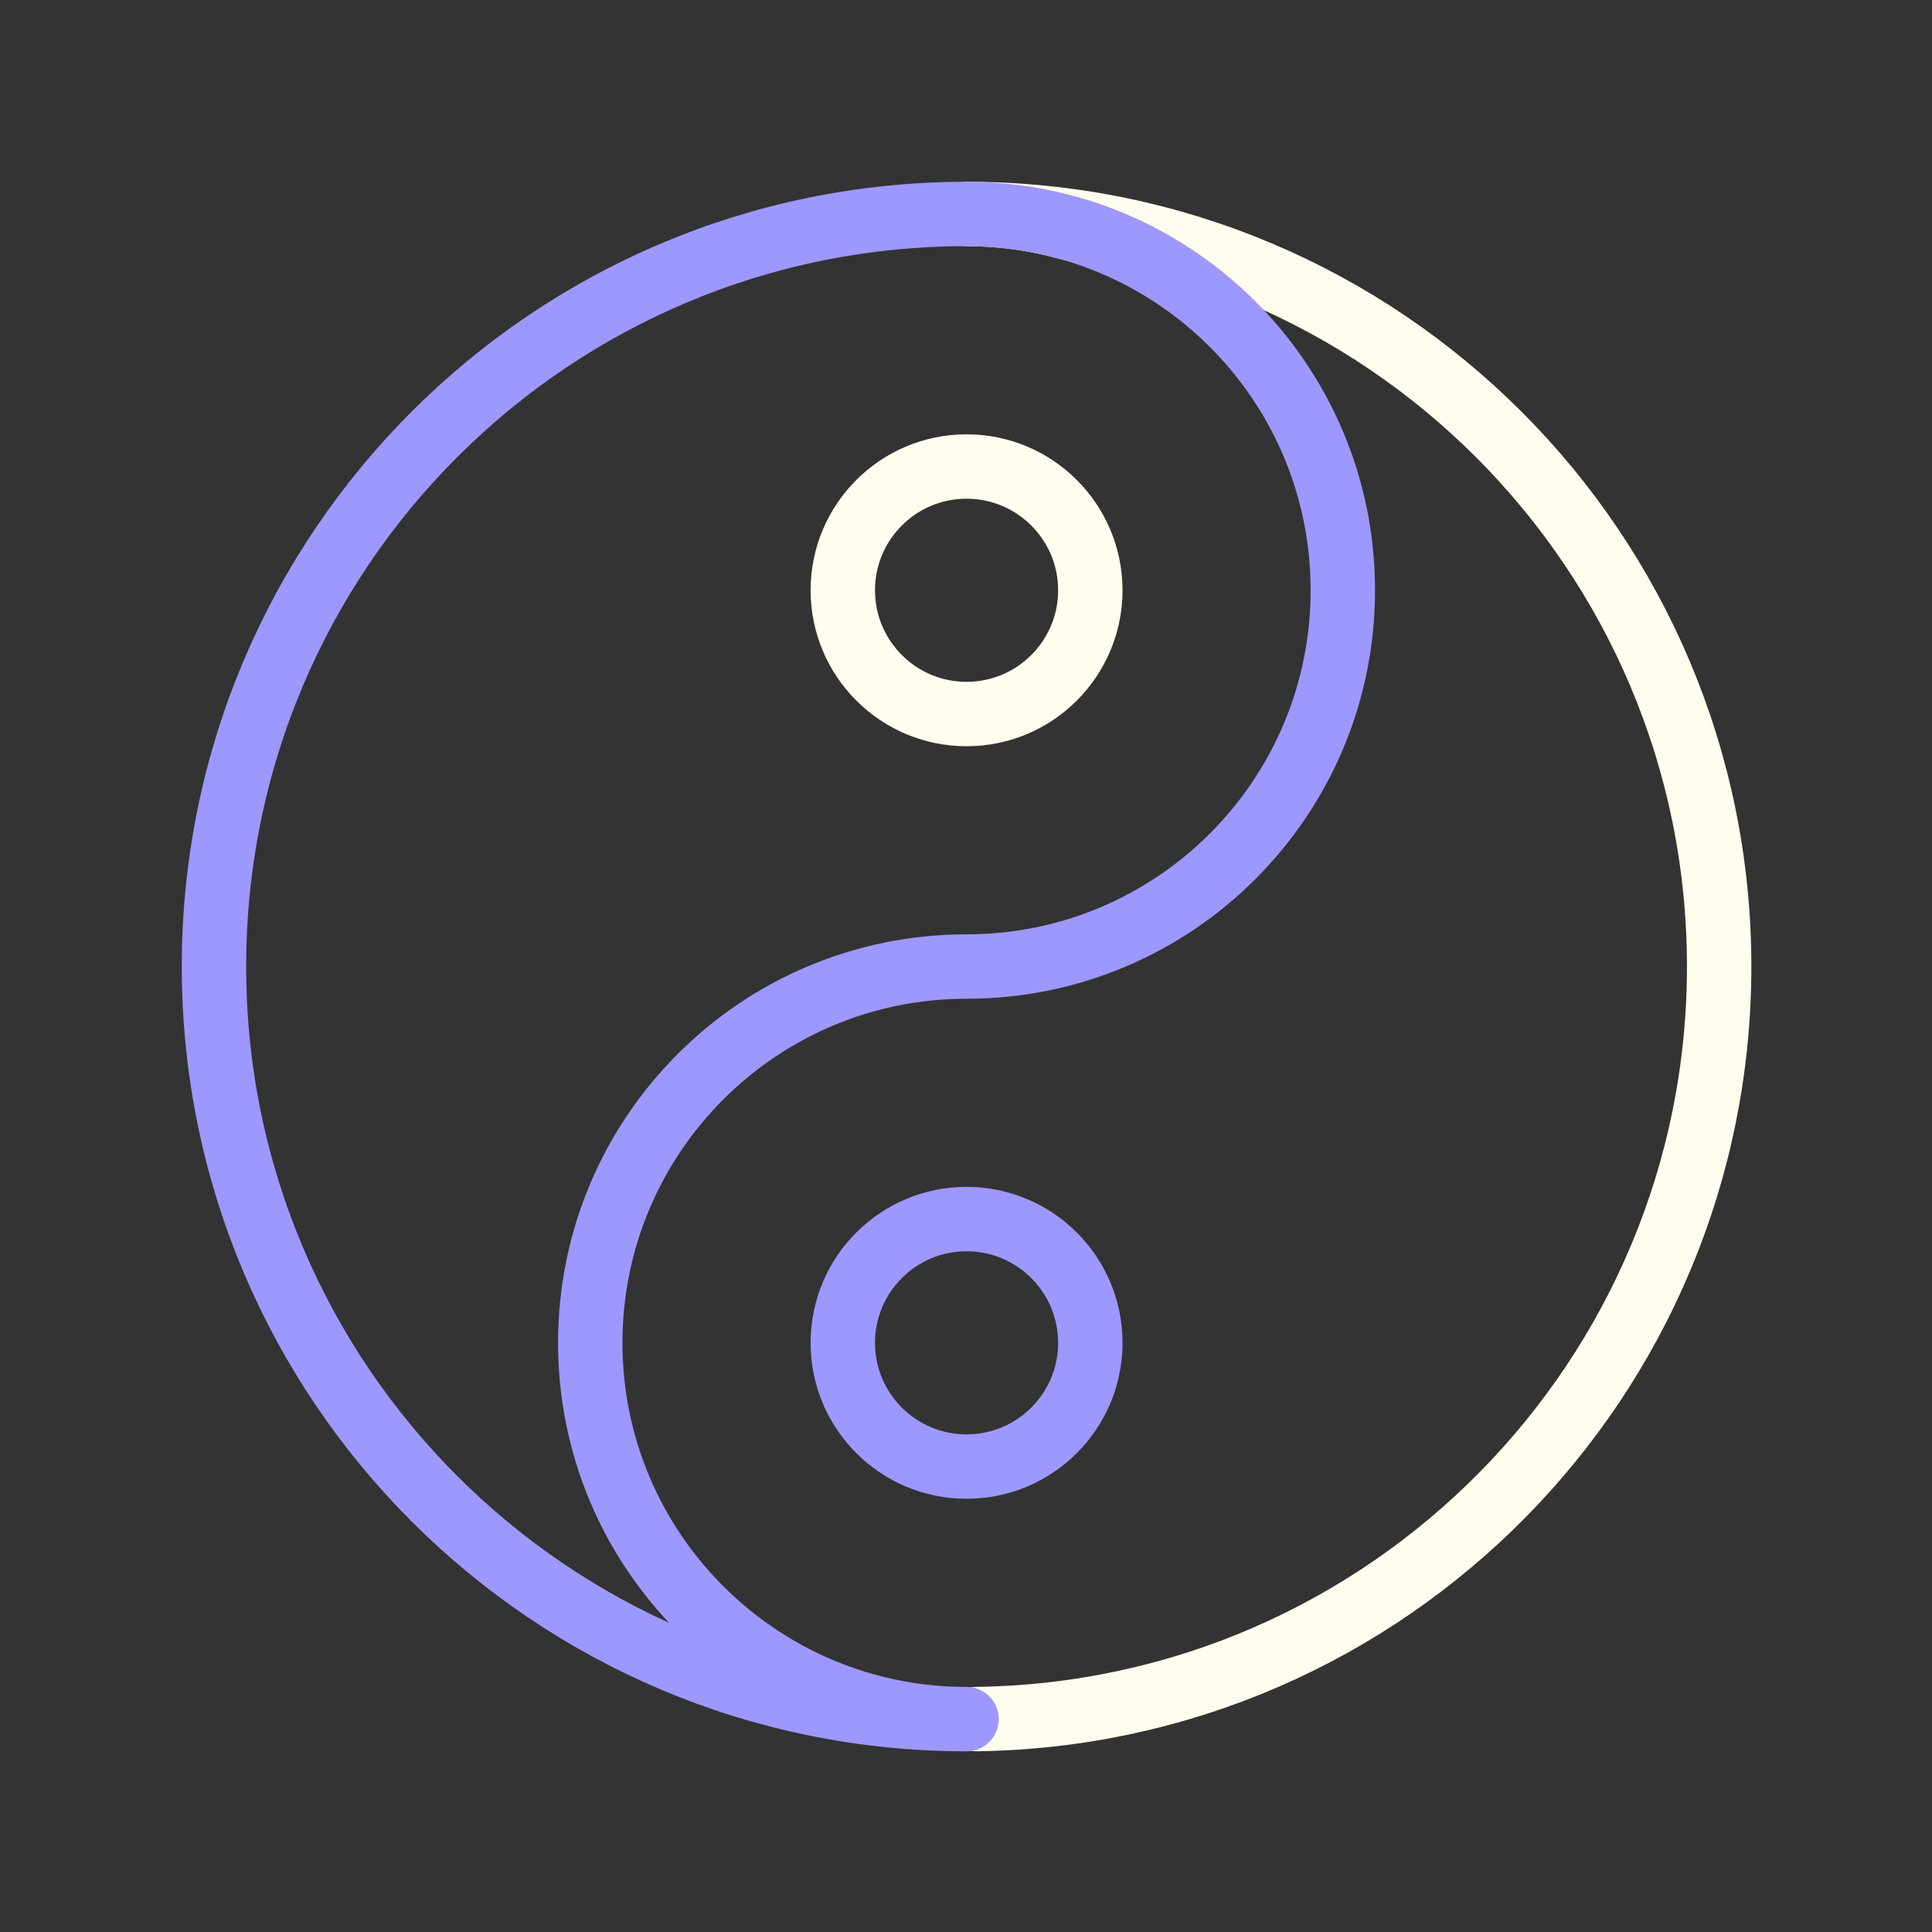 <?xml version="1.0" encoding="UTF-8"?> <svg xmlns="http://www.w3.org/2000/svg" width="60" height="60" viewBox="0 0 60 60" fill="none"><rect x="0" y="0" width="60" height="60" fill="#333333" stroke="none"/><path d="M33.236 7.093C32.213 6.801 31.134 6.645 30.018 6.645C42.925 6.645 53.39 17.109 53.39 30.017C53.39 42.816 43.099 53.214 30.34 53.387" stroke="#FFFDEE" stroke-width="2" stroke-linecap="round" stroke-linejoin="round"></path><path d="M41.703 18.331C41.703 24.785 36.471 30.017 30.017 30.017C23.562 30.017 18.331 35.248 18.331 41.703C18.331 48.157 23.562 53.389 30.017 53.389C17.109 53.389 6.645 42.924 6.645 30.017C6.645 17.109 17.109 6.645 30.017 6.645C36.471 6.645 41.703 11.876 41.703 18.331Z" stroke="#9D98FE" stroke-width="2" stroke-linecap="round" stroke-linejoin="round"></path><path d="M26.174 41.703C26.174 43.825 27.895 45.546 30.017 45.546C32.139 45.546 33.861 43.825 33.861 41.703C33.861 39.58 32.139 37.859 30.017 37.859C27.895 37.859 26.174 39.58 26.174 41.703Z" stroke="#9D98FE" stroke-width="2" stroke-linecap="round" stroke-linejoin="round"></path><path d="M26.174 18.331C26.174 20.454 27.895 22.175 30.017 22.175C32.139 22.175 33.861 20.454 33.861 18.331C33.861 16.209 32.139 14.488 30.017 14.488C27.895 14.488 26.174 16.209 26.174 18.331Z" stroke="#FFFDEE" stroke-width="2" stroke-linecap="round" stroke-linejoin="round"></path></svg> 